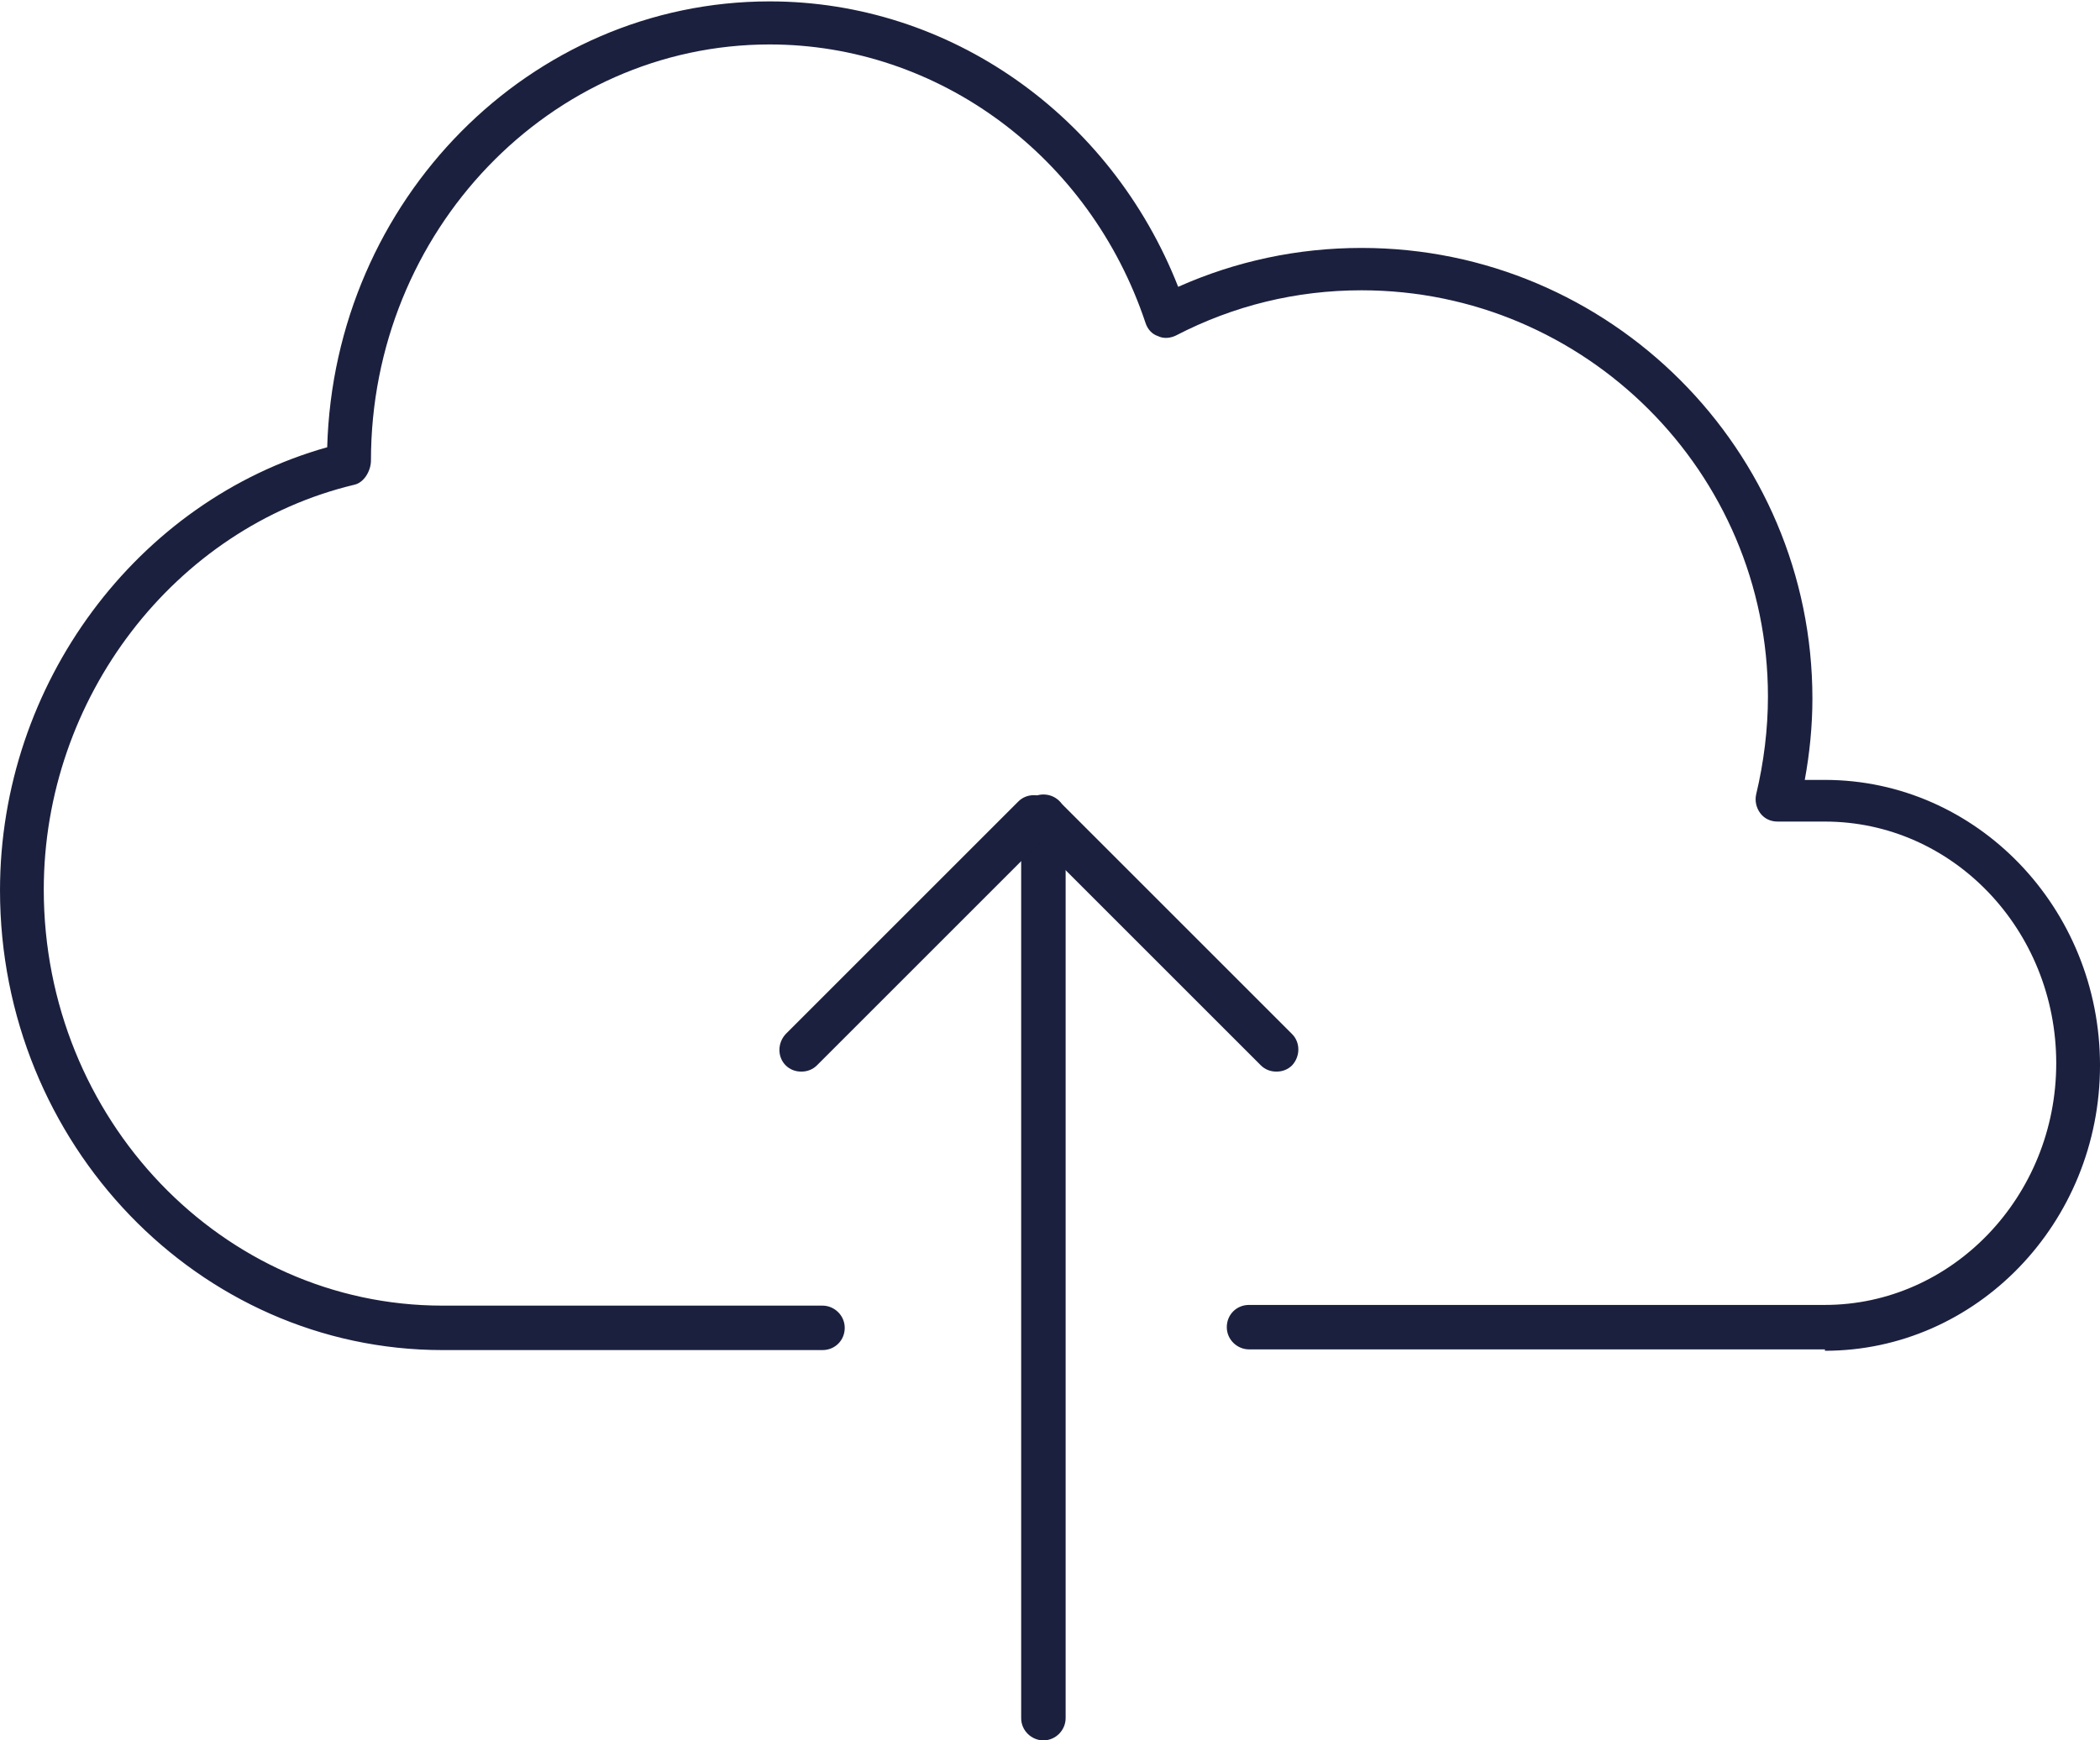 <?xml version="1.0" encoding="UTF-8"?>
<svg id="Layer_2" data-name="Layer 2" xmlns="http://www.w3.org/2000/svg" viewBox="0 0 30.23 25.06">
  <defs>
    <style>
      .cls-1 {
        fill: #1b203e;
        stroke-width: 0px;
      }
    </style>
  </defs>
  <g id="Calque_1" data-name="Calque 1">
    <g>
      <path class="cls-1" d="M26.27,19.43h-8.29c-.17,0-.32-.14-.32-.32s.14-.32.32-.32h8.29c1.83,0,3.33-1.56,3.33-3.48s-1.49-3.48-3.33-3.48h-.68c-.1,0-.19-.04-.25-.12-.06-.08-.08-.18-.06-.27.11-.46.17-.94.17-1.41,0-3.23-2.63-5.85-5.85-5.85-.94,0-1.84.22-2.67.65-.08.04-.18.05-.26.01-.09-.03-.15-.1-.18-.19-.8-2.4-2.98-4.01-5.41-4.01-3.16,0-5.74,2.69-5.74,5.99,0,.15-.1.32-.24.35-2.59.62-4.47,3.07-4.47,5.83,0,3.3,2.57,5.99,5.74,5.99h5.47c.17,0,.32.14.32.32s-.14.32-.32.32h-5.47c-3.51,0-6.37-2.97-6.37-6.62,0-2.97,1.97-5.61,4.71-6.38.1-3.56,2.92-6.42,6.37-6.42,2.59,0,4.91,1.64,5.88,4.11.83-.37,1.72-.56,2.64-.56,3.58,0,6.49,2.91,6.49,6.49,0,.39-.04.79-.11,1.17h.29c2.18,0,3.96,1.84,3.96,4.11s-1.78,4.11-3.96,4.11Z"/>
      <g>
        <path class="cls-1" d="M15.02,25.06c-.17,0-.32-.14-.32-.32v-12.98c0-.17.14-.32.32-.32s.32.14.32.32v12.98c0,.17-.14.32-.32.32Z"/>
        <g>
          <path class="cls-1" d="M11.53,15.43c-.08,0-.16-.03-.22-.09-.12-.12-.12-.32,0-.45l3.35-3.35c.12-.12.32-.12.45,0,.12.12.12.32,0,.45l-3.35,3.35c-.06.06-.14.09-.22.09Z"/>
          <path class="cls-1" d="M18.37,15.43c-.08,0-.16-.03-.22-.09l-3.35-3.35c-.12-.12-.12-.32,0-.45.12-.12.32-.12.45,0l3.35,3.35c.12.12.12.32,0,.45-.06.06-.14.09-.22.09Z"/>
        </g>
      </g>
    </g>
  </g>
</svg>